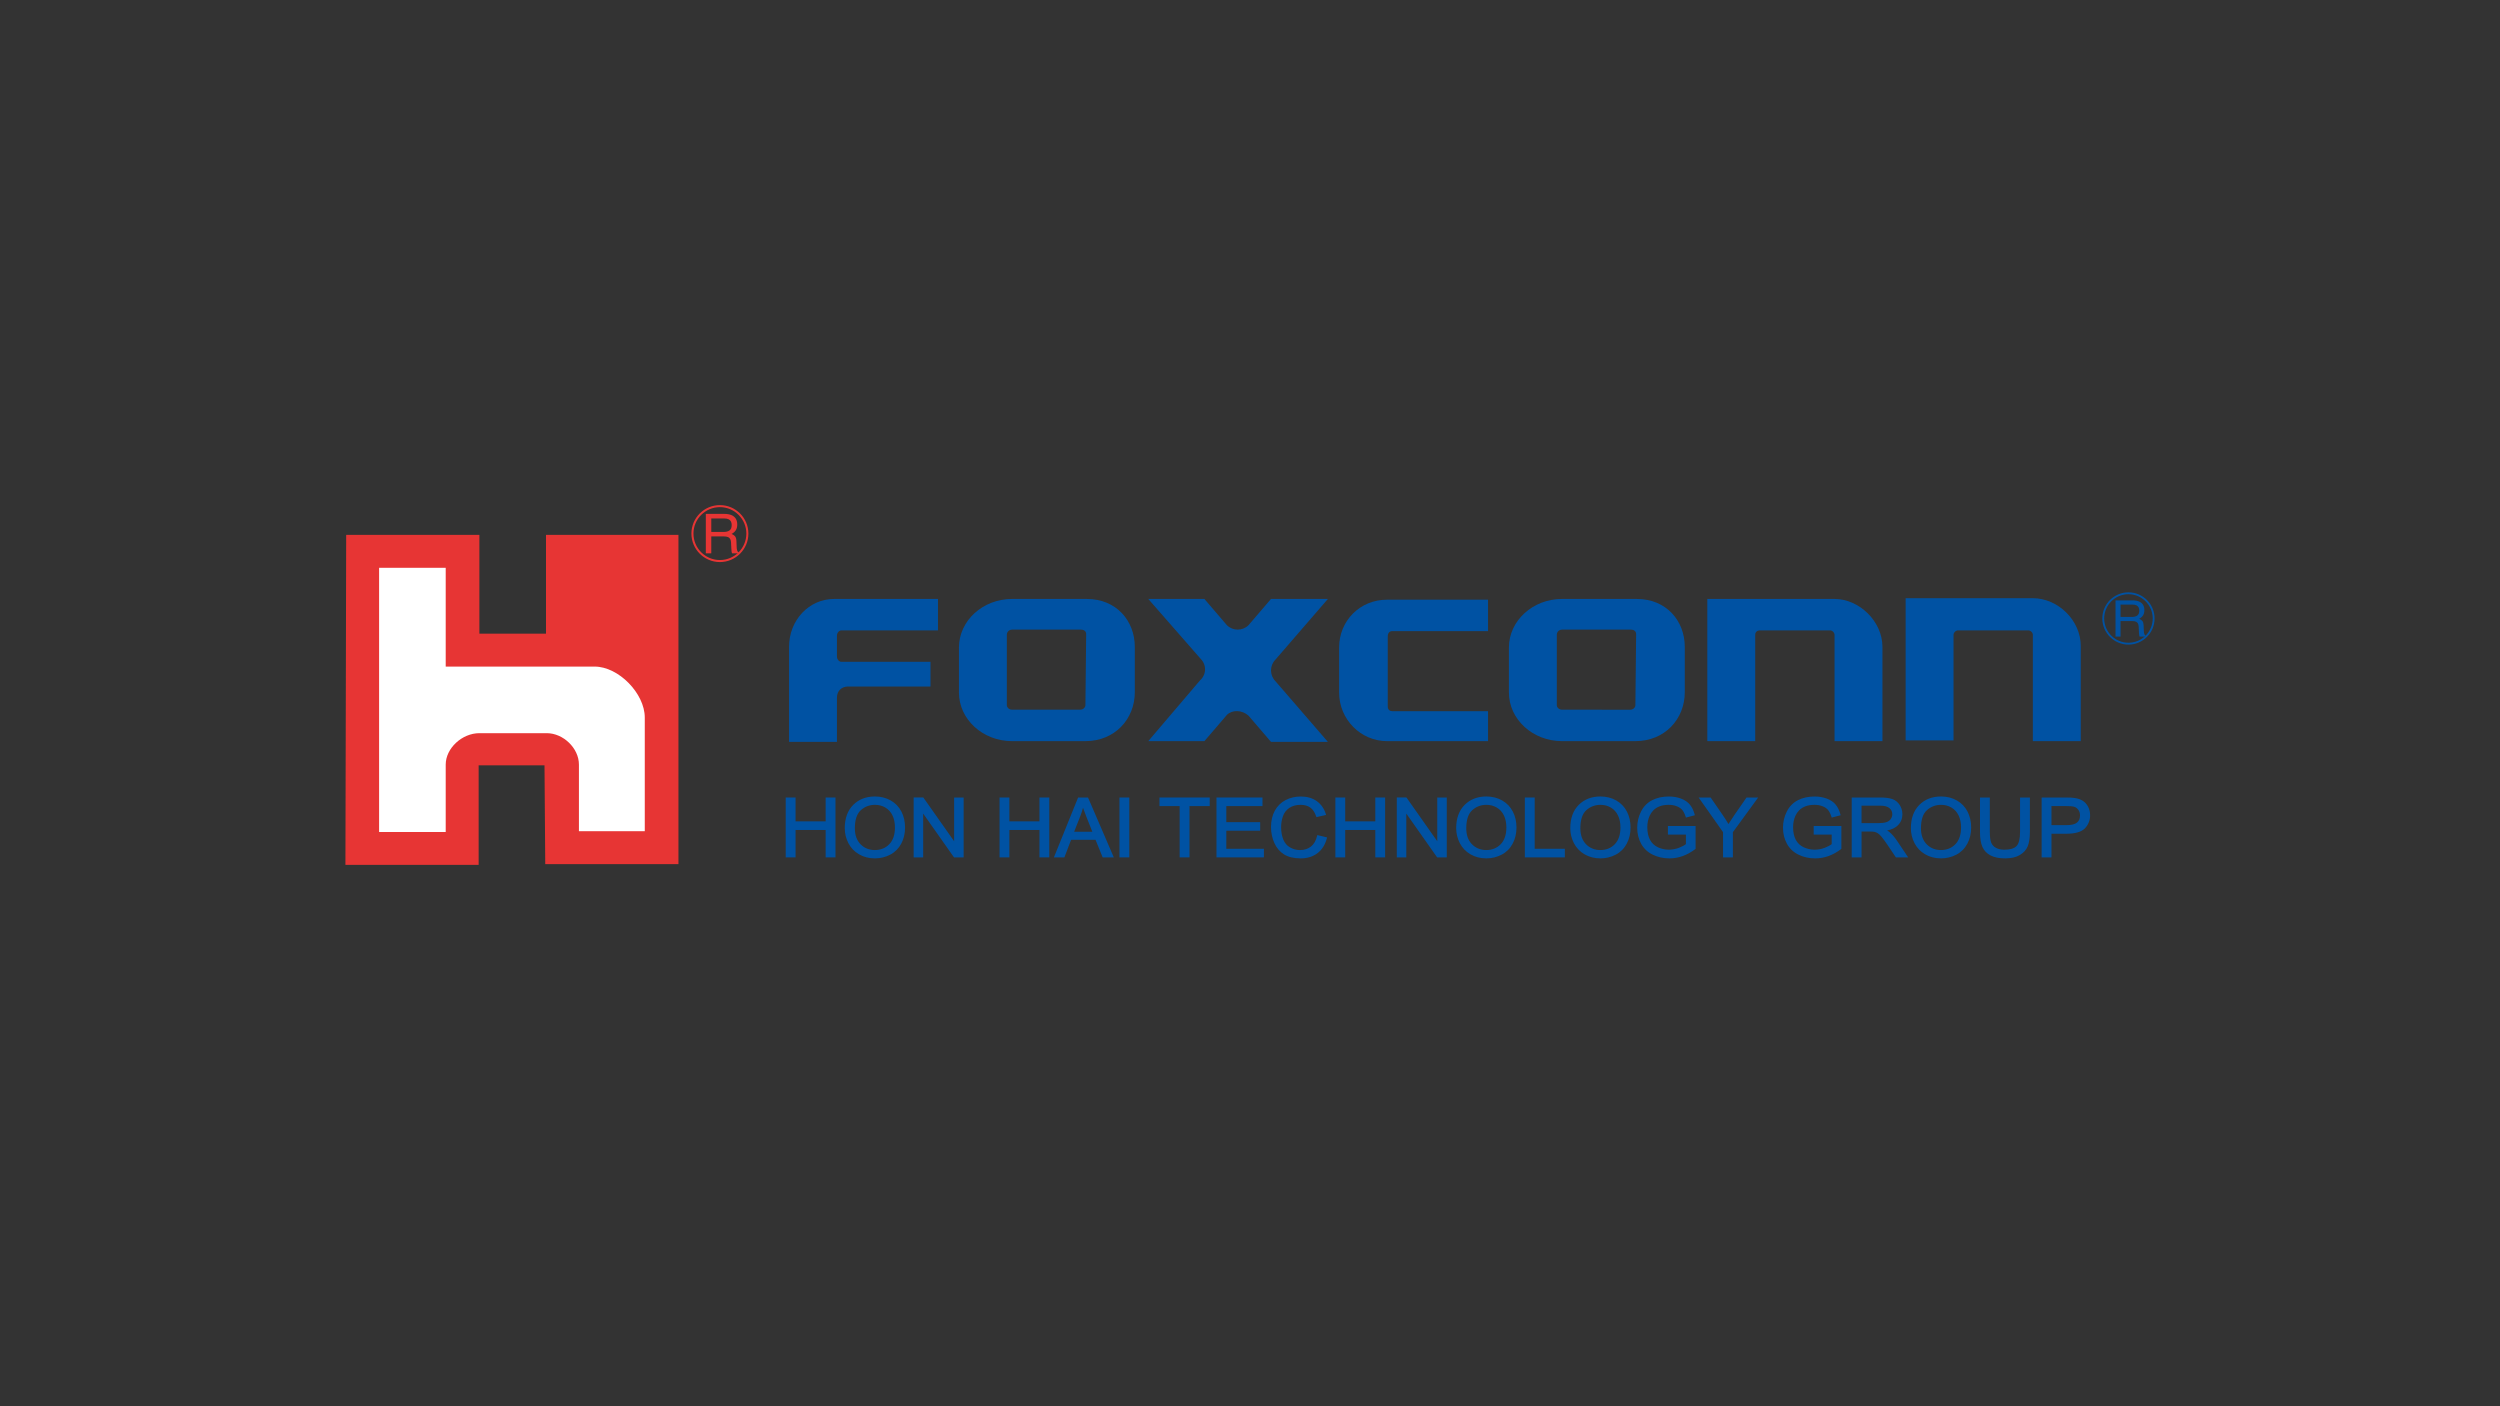 <?xml version="1.0" encoding="UTF-8"?>
<svg id="LOGO" xmlns="http://www.w3.org/2000/svg" viewBox="0 0 1250 703">
  <rect x="0" y="0" width="1250" height="703" fill="#333333" stroke="none"/>
  <defs>
    <style>
      .cls-1, .cls-2 {
        fill-rule: evenodd;
      }

      .cls-1, .cls-3 {
        fill: #e73534;
      }

      .cls-1, .cls-3, .cls-4 {
        stroke-width: 0px;
      }

      .cls-2 {
        fill: #fff;
        stroke: #fff;
        stroke-miterlimit: 10;
        stroke-width: 3.742px;
      }

      .cls-4 {
        fill: #0052a3;
      }
    </style>
  </defs>
  <g>
    <g>
      <path class="cls-4" d="m669.555,323.797v22.449c0,13.47,10.853,24.322,23.949,24.322h50.515v-14.967h-47.892c-1.125,0-2.251-.752-2.251-2.244v-35.173c0-1.498.749-2.623,2.251-2.623h47.892v-15.713h-50.515c-13.469,0-23.949,10.476-23.949,23.949"/>
      <path class="cls-4" d="m663.942,299.473h-28.437l-11.226,13.098c-2.989,2.989-7.856,2.989-10.853,0l-11.226-13.098h-28.064l26.193,29.937c2.996,2.989,2.996,7.856-.373,10.849l-25.82,30.309h28.064l11.226-13.093c2.62-2.627,7.484-2.627,10.853.373l11.226,13.093h28.437l-26.193-30.306c-2.993-2.996-2.993-7.86,0-10.853l26.193-30.309Z"/>
      <path class="cls-4" d="m543.454,299.477h-20.204v-.004h-17.215c-14.591,0-26.562,10.853-26.562,24.324v22.449c0,13.47,11.971,24.322,26.562,24.322h36.673c14.595,0,24.699-10.926,24.699-24.49v-22.603c0-13.184-9.355-23.999-23.953-23.999m-20.204,55.372h-17.215c-1.494,0-2.616-1.118-2.616-2.244v-35.17c0-1.494,1.122-2.62,2.616-2.62h34.43c1.494,0,2.62.753,2.62,2.259l-.376,35.509c0,1.126-1.126,2.258-2.62,2.258l-16.838.007Z"/>
      <path class="cls-4" d="m394.528,323.425v47.517h23.949v-22.078c0-3.74,2.623-5.611,5.613-5.611h41.16v-12.344h-44.53c-1.118,0-2.244-1.126-2.244-2.623v-10.473c0-1.498,1.126-2.623,2.244-2.623h48.272v-15.713h-52.013c-12.344,0-22.451,10.476-22.451,23.949"/>
      <path class="cls-4" d="m917.267,299.473h-63.612v71.095h23.949v-53.137c0-1.495,1.122-2.244,2.244-2.244h35.175c1.122,0,2.244,1.125,2.244,2.244v53.137h23.949v-47.148c0-12.722-11.598-23.948-23.949-23.948"/>
      <path class="cls-4" d="m1016.427,299.101h-63.612v71.095h23.949v-52.761c0-1.122,1.122-2.247,2.244-2.247h35.175c1.122,0,2.244,1.125,2.244,2.247v53.133h23.949v-47.521c0-13.097-11.598-23.948-23.949-23.948"/>
      <path class="cls-4" d="m818.437,299.477h-20.204v-.004h-17.215c-14.591,0-26.562,10.853-26.562,24.324v22.449c0,13.47,11.971,24.322,26.562,24.322h36.673c14.595,0,24.699-10.926,24.699-24.49v-22.603c0-13.184-9.355-23.999-23.953-23.999m-20.204,55.372h-17.215c-1.494,0-2.617-1.118-2.617-2.244v-35.17c0-1.494,1.122-2.62,2.617-2.62h34.429c1.495,0,2.62.753,2.62,2.259l-.376,35.531c0,1.125-1.125,2.258-2.62,2.258l-16.838-.015Z"/>
      <path class="cls-4" d="m1057.759,300.188h8.423c1.388,0,2.532.203,3.431.607,1.71.771,2.569,2.196,2.569,4.274,0,1.081-.234,1.971-.691,2.66-.46.689-1.1,1.242-1.922,1.661.724.289,1.264.667,1.63,1.135.369.468.57,1.231.614,2.278l.091,2.43c.022.687.08,1.199.172,1.535.154.577.424.95.808,1.111v.409h-3.077c-.08-.153-.153-.362-.201-.607-.048-.245-.091-.72-.128-1.429l-.15-3.014c-.059-1.184-.497-1.977-1.312-2.381-.468-.221-1.199-.332-2.189-.332h-5.558v7.763h-2.51v-18.099Zm8.152,8.293c1.151,0,2.057-.232,2.722-.693.662-.46.998-1.288.998-2.488,0-1.288-.468-2.167-1.399-2.635-.501-.247-1.162-.371-1.995-.371h-5.967v6.186h5.642Z"/>
      <path class="cls-4" d="m1064.223,322.305c-7.206,0-13.064-5.863-13.064-13.069,0-7.206,5.858-13.069,13.064-13.069s13.064,5.863,13.064,13.069c0,7.206-5.858,13.069-13.064,13.069Zm0-25.206c-6.691,0-12.135,5.445-12.135,12.137,0,6.693,5.444,12.137,12.135,12.137s12.136-5.445,12.136-12.137c0-6.692-5.445-12.137-12.136-12.137Z"/>
    </g>
    <g>
      <polygon class="cls-4" points="393.293 428.254 393.293 399.181 397.342 399.181 397.342 411.123 413.252 411.123 413.252 399.181 417.301 399.181 417.301 428.254 413.252 428.254 413.252 414.558 397.342 414.558 397.342 428.254 393.293 428.254"/>
      <path class="cls-4" d="m417.74,428.692h-4.918v-13.703h-15.041v13.703h-4.922v-29.942h4.922v11.934h15.041v-11.934h4.918v29.942Zm-4.049-.87h3.179v-28.203h-3.179v11.935h-16.78v-11.935h-3.187v28.203h3.187v-13.703h16.78v13.703Z"/>
      <path class="cls-4" d="m422.819,414.097c0-4.831,1.359-8.602,4.093-11.335,2.726-2.726,6.245-4.093,10.56-4.093,2.828,0,5.372.636,7.645,1.922,2.266,1.286,3.998,3.069,5.185,5.364,1.195,2.295,1.787,4.897,1.787,7.805,0,2.953-.621,5.584-1.878,7.915-1.249,2.324-3.026,4.085-5.324,5.284-2.299,1.191-4.776,1.79-7.436,1.79-2.879,0-5.452-.658-7.725-1.981-2.265-1.323-3.983-3.128-5.152-5.416-1.169-2.287-1.754-4.707-1.754-7.257m4.173.058c0,3.508.994,6.263,2.974,8.28,1.984,2.017,4.473,3.026,7.469,3.026,3.044,0,5.551-1.023,7.527-3.055,1.966-2.039,2.953-4.926,2.953-8.668,0-2.361-.42-4.436-1.264-6.198s-2.076-3.128-3.694-4.1c-1.626-.979-3.446-1.462-5.459-1.462-2.869,0-5.339.935-7.407,2.806s-3.099,4.992-3.099,9.369"/>
      <path class="cls-4" d="m437.45,429.189c-2.945,0-5.62-.687-7.944-2.046-2.331-1.359-4.118-3.237-5.324-5.591-1.195-2.339-1.802-4.845-1.802-7.454,0-4.919,1.418-8.836,4.224-11.642,2.792-2.799,6.45-4.217,10.867-4.217,2.894,0,5.536.665,7.857,1.973,2.339,1.323,4.144,3.187,5.361,5.547,1.22,2.346,1.838,5.035,1.838,8.003,0,3.004-.65,5.737-1.929,8.119-1.29,2.39-3.143,4.232-5.511,5.467-2.353,1.22-4.919,1.842-7.637,1.842m.022-30.089c-4.173,0-7.63,1.338-10.253,3.969-2.631,2.631-3.968,6.344-3.968,11.028,0,2.47.581,4.845,1.706,7.06,1.129,2.2,2.806,3.961,4.988,5.233,2.193,1.279,4.721,1.929,7.506,1.929,2.573,0,5.006-.584,7.235-1.747,2.207-1.155,3.939-2.872,5.145-5.108,1.206-2.251,1.827-4.845,1.827-7.703,0-2.828-.585-5.379-1.743-7.608-1.136-2.2-2.828-3.947-5.013-5.182-2.189-1.242-4.688-1.871-7.429-1.871m-.04,26.792c-3.099,0-5.712-1.06-7.776-3.15-2.057-2.09-3.095-4.977-3.095-8.587,0-4.487,1.089-7.747,3.238-9.698,2.145-1.937,4.728-2.909,7.696-2.909,2.09,0,4.001.504,5.686,1.52,1.692,1.008,2.989,2.448,3.866,4.283.863,1.82,1.301,3.961,1.301,6.388,0,3.844-1.031,6.862-3.069,8.974-2.054,2.112-4.692,3.179-7.846,3.179m.062-23.482c-2.737,0-5.13.906-7.107,2.704-1.962,1.768-2.956,4.816-2.956,9.04,0,3.369.957,6.051,2.846,7.973,1.889,1.922,4.301,2.894,7.155,2.894,2.912,0,5.339-.979,7.217-2.916,1.878-1.944,2.828-4.758,2.828-8.368,0-2.295-.409-4.319-1.221-6.008-.797-1.674-1.984-2.996-3.526-3.924-1.546-.921-3.307-1.396-5.236-1.396"/>
      <polygon class="cls-4" points="457.27 428.254 457.27 399.181 461.425 399.181 477.5 422.005 477.5 399.181 481.384 399.181 481.384 428.254 477.229 428.254 461.151 405.415 461.151 428.254 457.27 428.254"/>
      <path class="cls-4" d="m481.819,428.692h-4.816l-.132-.183-15.281-21.72v21.903h-4.758v-29.942h4.82l.135.183,15.282,21.699v-21.881h4.75v29.942Zm-4.363-.87h3.497v-28.203h-3.015v23.767l-16.74-23.767h-3.493v28.203h3.011v-23.789l16.74,23.789Z"/>
      <polygon class="cls-4" points="500.199 428.254 500.199 399.181 504.256 399.181 504.256 411.123 520.166 411.123 520.166 399.181 524.215 399.181 524.215 428.254 520.166 428.254 520.166 414.558 504.256 414.558 504.256 428.254 500.199 428.254"/>
      <path class="cls-4" d="m524.646,428.692h-4.915v-13.703h-15.044v13.703h-4.918v-29.942h4.918v11.934h15.044v-11.934h4.915v29.942Zm-4.049-.87h3.183v-28.203h-3.183v11.935h-16.776v-11.935h-3.183v28.203h3.183v-13.703h16.776v13.703Z"/>
      <path class="cls-4" d="m527.598,428.254l11.752-29.073h4.363l12.534,29.073h-4.619l-3.57-8.807h-12.797l-3.365,8.807h-4.297Zm8.829-11.935h10.378l-3.194-8.054c-.976-2.448-1.695-4.458-2.171-6.03-.391,1.864-.943,3.713-1.652,5.554l-3.362,8.529Z"/>
      <path class="cls-4" d="m556.912,428.692h-5.576l-.113-.27-3.457-8.536h-12.209l-3.362,8.806h-5.247l12.106-29.942h4.951l12.907,29.942Zm-4.992-.87h3.658l-12.154-28.203h-3.779l-11.401,28.203h3.351l3.366-8.806h13.393l.11.271,3.457,8.536Zm-4.473-11.072h-11.66l3.599-9.121c.702-1.82,1.25-3.661,1.622-5.481l.351-1.674.494,1.637c.475,1.572,1.206,3.581,2.163,5.993l3.431,8.646Zm-10.378-.87h9.095l-2.956-7.455c-.687-1.725-1.257-3.245-1.699-4.553-.355,1.352-.79,2.726-1.312,4.071l-3.128,7.937Z"/>
      <rect class="cls-4" x="560.164" y="399.188" width="4.056" height="29.072"/>
      <path class="cls-4" d="m564.651,428.692h-4.918v-29.942h4.918v29.942Zm-4.049-.87h3.183v-28.203h-3.183v28.203Z"/>
      <polygon class="cls-4" points="590.26 428.254 590.26 402.616 580.175 402.616 580.175 399.181 604.438 399.181 604.438 402.616 594.309 402.616 594.309 428.254 590.26 428.254"/>
      <path class="cls-4" d="m594.747,428.692h-4.922v-25.645h-10.089v-4.297h25.133v4.297h-10.122v25.645Zm-4.056-.87h3.187v-25.645h10.125v-2.558h-23.394v2.558h10.082v25.645Z"/>
      <polygon class="cls-4" points="608.677 428.254 608.677 399.181 630.806 399.181 630.806 402.616 612.722 402.616 612.722 411.517 629.655 411.517 629.655 414.93 612.722 414.93 612.722 424.826 631.516 424.826 631.516 428.254 608.677 428.254"/>
      <path class="cls-4" d="m631.95,428.692h-23.708v-29.942h22.999v4.297h-18.084v8.032h16.933v4.283h-16.933v9.026h18.794v4.304Zm-22.842-.87h21.973v-2.565h-18.79v-10.765h16.93v-2.536h-16.93v-9.779h18.084v-2.558h-21.267v28.203Z"/>
      <path class="cls-4" d="m658.955,418.058l4.049.979c-.848,3.157-2.375,5.569-4.582,7.228-2.204,1.659-4.9,2.485-8.09,2.485-3.3,0-5.978-.636-8.05-1.908-2.068-1.279-3.639-3.128-4.717-5.547-1.082-2.419-1.615-5.021-1.615-7.798,0-3.018.607-5.664,1.827-7.922,1.213-2.251,2.945-3.961,5.2-5.138,2.244-1.162,4.717-1.754,7.418-1.754,3.062,0,5.642.745,7.725,2.222,2.09,1.484,3.548,3.566,4.367,6.249l-3.99.892c-.705-2.112-1.739-3.654-3.088-4.619-1.352-.965-3.051-1.447-5.098-1.447-2.35,0-4.319.541-5.898,1.608-1.579,1.067-2.686,2.507-3.325,4.312-.643,1.805-.961,3.669-.961,5.584,0,2.47.373,4.634,1.137,6.475.76,1.842,1.936,3.223,3.541,4.129,1.601.913,3.329,1.374,5.193,1.374,2.269,0,4.195-.621,5.767-1.864,1.571-1.242,2.638-3.092,3.194-5.539"/>
      <path class="cls-4" d="m650.331,429.189c-3.358,0-6.146-.665-8.277-1.973-2.134-1.323-3.775-3.245-4.886-5.737-1.1-2.463-1.659-5.145-1.659-7.973,0-3.092.632-5.832,1.878-8.134,1.254-2.317,3.066-4.107,5.386-5.32,2.295-1.191,4.864-1.798,7.619-1.798,3.142,0,5.828.775,7.981,2.302,2.156,1.527,3.68,3.706,4.531,6.468l.139.453-4.834,1.082-.124-.366c-.68-2.017-1.667-3.508-2.934-4.414-1.264-.906-2.898-1.367-4.838-1.367-2.251,0-4.158.526-5.653,1.535-1.498,1.016-2.562,2.397-3.164,4.1-.622,1.747-.939,3.573-.939,5.437,0,2.405.376,4.531,1.103,6.307.724,1.747,1.849,3.07,3.358,3.917,1.527.877,3.201,1.323,4.98,1.323,2.16,0,4.009-.599,5.492-1.776,1.487-1.169,2.503-2.952,3.044-5.291l.091-.431,4.918,1.177-.12.439c-.87,3.245-2.463,5.759-4.736,7.469-2.28,1.71-5.09,2.573-8.357,2.573m.062-30.067c-2.613,0-5.046.57-7.221,1.703-2.159,1.133-3.848,2.799-5.017,4.962-1.177,2.17-1.773,4.772-1.773,7.718,0,2.704.53,5.262,1.582,7.608,1.034,2.331,2.565,4.129,4.549,5.357,1.988,1.228,4.623,1.849,7.816,1.849,3.077,0,5.712-.811,7.827-2.404,2.017-1.513,3.46-3.72,4.305-6.563l-3.187-.767c-.603,2.331-1.692,4.136-3.241,5.357-1.652,1.294-3.68,1.951-6.037,1.951-1.933,0-3.753-.475-5.415-1.425-1.677-.95-2.931-2.412-3.727-4.341-.778-1.886-1.166-4.122-1.166-6.643,0-1.966.329-3.888.983-5.73.665-1.878,1.845-3.405,3.497-4.524,1.645-1.118,3.709-1.688,6.143-1.688,2.13,0,3.928.512,5.342,1.535,1.345.95,2.394,2.448,3.124,4.458l3.142-.702c-.811-2.361-2.174-4.232-4.056-5.569-1.999-1.418-4.517-2.141-7.473-2.141"/>
      <polygon class="cls-4" points="668.119 428.254 668.119 399.181 672.172 399.181 672.172 411.123 688.082 411.123 688.082 399.181 692.131 399.181 692.131 428.254 688.082 428.254 688.082 414.558 672.172 414.558 672.172 428.254 668.119 428.254"/>
      <path class="cls-4" d="m692.565,428.692h-4.915v-13.703h-15.044v13.703h-4.918v-29.942h4.918v11.934h15.044v-11.934h4.915v29.942Zm-4.049-.87h3.183v-28.203h-3.183v11.935h-16.776v-11.935h-3.187v28.203h3.187v-13.703h16.776v13.703Z"/>
      <polygon class="cls-4" points="698.832 428.254 698.832 399.181 702.991 399.181 719.065 422.005 719.065 399.181 722.95 399.181 722.95 428.254 718.799 428.254 702.717 405.415 702.717 428.254 698.832 428.254"/>
      <path class="cls-4" d="m723.385,428.692h-4.812l-.132-.183-15.285-21.72v21.903h-4.758v-29.942h4.82l.135.183,15.282,21.699v-21.881h4.75v29.942Zm-4.363-.87h3.497v-28.203h-3.015v23.767l-16.74-23.767h-3.493v28.203h3.011v-23.789l16.74,23.789Z"/>
      <path class="cls-4" d="m728.53,414.097c0-4.831,1.359-8.602,4.093-11.335,2.722-2.726,6.245-4.093,10.564-4.093,2.825,0,5.368.636,7.641,1.922,2.266,1.286,3.998,3.069,5.185,5.364,1.195,2.295,1.787,4.897,1.787,7.805,0,2.953-.625,5.584-1.878,7.915-1.253,2.324-3.026,4.085-5.324,5.284-2.299,1.191-4.772,1.79-7.436,1.79-2.88,0-5.456-.658-7.725-1.981-2.269-1.323-3.987-3.128-5.152-5.416-1.173-2.287-1.754-4.707-1.754-7.257m4.173.058c0,3.508.994,6.263,2.974,8.28,1.984,2.017,4.473,3.026,7.465,3.026,3.048,0,5.554-1.023,7.531-3.055,1.966-2.039,2.953-4.926,2.953-8.668,0-2.361-.42-4.436-1.268-6.198-.84-1.761-2.072-3.128-3.691-4.1-1.626-.979-3.443-1.462-5.459-1.462-2.872,0-5.335.935-7.407,2.806-2.068,1.871-3.099,4.992-3.099,9.369"/>
      <path class="cls-4" d="m743.161,429.189c-2.945,0-5.62-.687-7.944-2.046-2.331-1.359-4.118-3.237-5.324-5.591-1.199-2.339-1.798-4.845-1.798-7.454,0-4.919,1.418-8.836,4.217-11.642,2.799-2.799,6.453-4.217,10.871-4.217,2.894,0,5.536.665,7.86,1.973,2.339,1.323,4.137,3.187,5.357,5.547,1.22,2.346,1.838,5.035,1.838,8.003,0,3.004-.647,5.737-1.933,8.119-1.286,2.39-3.139,4.232-5.507,5.467-2.353,1.22-4.919,1.842-7.637,1.842m.022-30.089c-4.173,0-7.63,1.338-10.253,3.969-2.631,2.631-3.968,6.344-3.968,11.028,0,2.47.581,4.845,1.706,7.06,1.126,2.2,2.806,3.961,4.988,5.233,2.193,1.279,4.718,1.929,7.506,1.929,2.576,0,5.006-.584,7.239-1.747,2.207-1.155,3.935-2.872,5.141-5.108,1.206-2.251,1.823-4.845,1.823-7.703,0-2.828-.581-5.379-1.74-7.608-1.136-2.2-2.828-3.947-5.013-5.182-2.189-1.242-4.688-1.871-7.429-1.871m-.04,26.792c-3.099,0-5.715-1.06-7.776-3.15-2.057-2.09-3.099-4.977-3.099-8.587,0-4.487,1.089-7.747,3.242-9.698,2.145-1.937,4.728-2.909,7.696-2.909,2.09,0,4.001.504,5.686,1.52,1.692,1.008,2.989,2.448,3.866,4.283.863,1.82,1.301,3.961,1.301,6.388,0,3.844-1.034,6.862-3.073,8.974-2.05,2.112-4.688,3.179-7.842,3.179m.062-23.482c-2.737,0-5.13.906-7.107,2.704-1.962,1.768-2.956,4.816-2.956,9.04,0,3.369.958,6.051,2.847,7.973,1.889,1.922,4.301,2.894,7.155,2.894,2.912,0,5.335-.979,7.213-2.916,1.878-1.944,2.836-4.758,2.836-8.368,0-2.295-.413-4.319-1.224-6.008-.797-1.674-1.984-2.996-3.526-3.924-1.546-.921-3.303-1.396-5.236-1.396"/>
      <polygon class="cls-4" points="762.853 428.254 762.853 399.181 766.906 399.181 766.906 424.826 781.979 424.826 781.979 428.254 762.853 428.254"/>
      <path class="cls-4" d="m782.414,428.692h-19.992v-29.942h4.919v25.638h15.073v4.304Zm-19.126-.87h18.26v-2.565h-15.074v-25.638h-3.186v28.203Z"/>
      <path class="cls-4" d="m785.575,414.097c0-4.831,1.359-8.602,4.093-11.335,2.722-2.726,6.245-4.093,10.564-4.093,2.825,0,5.368.636,7.641,1.922,2.266,1.286,3.998,3.069,5.185,5.364,1.195,2.295,1.787,4.897,1.787,7.805,0,2.953-.625,5.584-1.878,7.915-1.254,2.324-3.026,4.085-5.324,5.284-2.299,1.191-4.772,1.79-7.436,1.79-2.879,0-5.456-.658-7.725-1.981-2.269-1.323-3.987-3.128-5.152-5.416-1.173-2.287-1.754-4.707-1.754-7.257m4.173.058c0,3.508.994,6.263,2.974,8.28,1.984,2.017,4.473,3.026,7.465,3.026,3.048,0,5.554-1.023,7.531-3.055,1.966-2.039,2.953-4.926,2.953-8.668,0-2.361-.42-4.436-1.268-6.198-.84-1.761-2.072-3.128-3.691-4.1-1.626-.979-3.442-1.462-5.459-1.462-2.872,0-5.335.935-7.407,2.806-2.068,1.871-3.099,4.992-3.099,9.369"/>
      <path class="cls-4" d="m800.206,429.189c-2.945,0-5.62-.687-7.944-2.046-2.332-1.359-4.118-3.237-5.324-5.591-1.199-2.339-1.798-4.845-1.798-7.454,0-4.919,1.418-8.836,4.221-11.642,2.795-2.799,6.449-4.217,10.867-4.217,2.894,0,5.536.665,7.86,1.973,2.339,1.323,4.137,3.187,5.357,5.547,1.221,2.346,1.838,5.035,1.838,8.003,0,3.004-.647,5.737-1.933,8.119-1.286,2.39-3.139,4.232-5.507,5.467-2.353,1.22-4.918,1.842-7.637,1.842m.022-30.089c-4.173,0-7.63,1.338-10.25,3.969-2.635,2.631-3.972,6.344-3.972,11.028,0,2.47.581,4.845,1.706,7.06,1.126,2.2,2.806,3.961,4.988,5.233,2.193,1.279,4.718,1.929,7.506,1.929,2.576,0,5.006-.584,7.239-1.747,2.207-1.155,3.935-2.872,5.141-5.108,1.206-2.251,1.823-4.845,1.823-7.703,0-2.828-.581-5.379-1.739-7.608-1.137-2.2-2.828-3.947-5.014-5.182-2.189-1.242-4.688-1.871-7.429-1.871m-.04,26.792c-3.099,0-5.715-1.06-7.776-3.15-2.057-2.09-3.099-4.977-3.099-8.587,0-4.487,1.089-7.747,3.241-9.698,2.145-1.937,4.728-2.909,7.696-2.909,2.09,0,4.002.504,5.686,1.52,1.692,1.008,2.989,2.448,3.866,4.283.862,1.82,1.301,3.961,1.301,6.388,0,3.844-1.034,6.862-3.073,8.974-2.05,2.112-4.688,3.179-7.842,3.179m.062-23.482c-2.737,0-5.13.906-7.107,2.704-1.962,1.768-2.956,4.816-2.956,9.04,0,3.369.957,6.051,2.846,7.973,1.889,1.922,4.301,2.894,7.155,2.894,2.912,0,5.335-.979,7.213-2.916,1.878-1.944,2.832-4.758,2.832-8.368,0-2.295-.409-4.319-1.221-6.008-.797-1.674-1.984-2.996-3.526-3.924-1.546-.921-3.307-1.396-5.236-1.396"/>
      <path class="cls-4" d="m834.391,416.852v-3.406l12.969-.029v10.795c-1.992,1.505-4.042,2.646-6.161,3.398-2.119.76-4.286,1.147-6.515,1.147-3.007,0-5.741-.614-8.193-1.842-2.459-1.22-4.315-2.989-5.569-5.306-1.253-2.309-1.878-4.897-1.878-7.754,0-2.828.621-5.466,1.867-7.922,1.246-2.448,3.04-4.275,5.379-5.459,2.339-1.191,5.035-1.783,8.079-1.783,2.214,0,4.213.336,6.007,1.016,1.783.687,3.187,1.63,4.206,2.85,1.012,1.213,1.787,2.799,2.32,4.758l-3.658.95c-.461-1.477-1.027-2.646-1.714-3.493-.68-.84-1.652-1.52-2.923-2.032-1.268-.504-2.671-.76-4.217-.76-1.849,0-3.453.27-4.802.804-1.352.534-2.441,1.235-3.267,2.112-.83.87-1.476,1.827-1.933,2.872-.782,1.805-1.166,3.749-1.166,5.854,0,2.587.468,4.758,1.407,6.504.943,1.747,2.309,3.04,4.1,3.888,1.802.848,3.706,1.264,5.726,1.264,1.75,0,3.46-.321,5.138-.957,1.666-.643,2.934-1.323,3.796-2.054v-5.416h-9Z"/>
      <path class="cls-4" d="m834.687,429.189c-3.058,0-5.879-.636-8.39-1.878-2.532-1.264-4.469-3.106-5.755-5.489-1.283-2.36-1.933-5.043-1.933-7.966,0-2.887.647-5.613,1.918-8.112,1.282-2.528,3.157-4.436,5.565-5.657,2.393-1.221,5.178-1.834,8.277-1.834,2.262,0,4.33.351,6.161,1.052,1.849.702,3.322,1.696,4.385,2.967,1.056,1.264,1.864,2.924,2.408,4.926l.113.424-4.48,1.169-.124-.395c-.442-1.418-.998-2.543-1.641-3.347-.636-.789-1.56-1.425-2.741-1.9-1.213-.49-2.583-.738-4.056-.738-1.794,0-3.358.263-4.644.775-1.283.512-2.328,1.184-3.109,2.01-.797.84-1.418,1.768-1.853,2.748-.749,1.732-1.129,3.64-1.129,5.679,0,2.507.457,4.626,1.352,6.3.895,1.652,2.211,2.894,3.91,3.698,3.238,1.52,7.038,1.63,10.517.292,1.516-.577,2.697-1.206,3.523-1.856v-4.772h-9v-4.275l13.835-.029v11.452l-.175.131c-2.024,1.527-4.133,2.697-6.274,3.464-2.156.775-4.396,1.162-6.658,1.162m-.318-30.067c-2.964,0-5.617.585-7.878,1.739-2.244,1.14-3.994,2.916-5.189,5.27-1.206,2.382-1.82,4.977-1.82,7.725,0,2.777.617,5.313,1.827,7.55,1.199,2.222,3.008,3.947,5.372,5.123,2.393,1.191,5.083,1.79,8.006,1.79,2.16,0,4.301-.38,6.366-1.118,1.991-.716,3.969-1.798,5.869-3.208v-10.137l-12.095.022v2.536h9v6.058l-.153.124c-.899.76-2.214,1.477-3.924,2.134-3.702,1.418-7.743,1.301-11.204-.322-1.871-.884-3.314-2.258-4.297-4.078-.972-1.798-1.462-4.056-1.462-6.709,0-2.156.409-4.18,1.206-6.022.471-1.081,1.148-2.09,2.014-3.004.87-.913,2.024-1.659,3.424-2.222,1.392-.548,3.062-.833,4.966-.833,1.59,0,3.059.271,4.378.797,1.323.526,2.372,1.257,3.102,2.163.651.804,1.206,1.893,1.659,3.237l2.825-.738c-.504-1.688-1.213-3.092-2.112-4.166-.965-1.155-2.317-2.068-4.027-2.711-1.729-.665-3.698-1.001-5.85-1.001"/>
      <path class="cls-4" d="m861.954,428.254v-12.315l-11.796-16.758h4.926l6.033,8.77c1.115,1.637,2.156,3.274,3.113,4.918.921-1.527,2.032-3.237,3.34-5.138l5.931-8.551h4.721l-12.219,16.758v12.315h-4.049Z"/>
      <path class="cls-4" d="m866.438,428.692h-4.915v-12.614l-12.205-17.328h5.996l6.165,8.953c.972,1.425,1.896,2.879,2.755,4.319.837-1.352,1.816-2.843,2.978-4.538l6.062-8.734h5.803l-12.64,17.335v12.607Zm-4.049-.87h3.182v-12.022l.077-.117,11.711-16.064h-3.632l-5.799,8.361c-1.337,1.944-2.422,3.618-3.322,5.116l-.38.628-.369-.636c-.957-1.637-2.002-3.274-3.102-4.897l-5.901-8.573h-3.859l11.394,16.181v12.022Z"/>
      <path class="cls-4" d="m907.284,416.852v-3.406l12.969-.029v10.795c-1.991,1.505-4.041,2.646-6.161,3.398-2.116.76-4.286,1.147-6.515,1.147-3.007,0-5.74-.614-8.192-1.842-2.459-1.22-4.315-2.989-5.569-5.306-1.254-2.309-1.878-4.897-1.878-7.754,0-2.828.622-5.466,1.868-7.922,1.246-2.448,3.04-4.275,5.379-5.459,2.339-1.191,5.035-1.783,8.079-1.783,2.218,0,4.213.336,6.008,1.016,1.783.687,3.187,1.63,4.206,2.85,1.012,1.213,1.787,2.799,2.321,4.758l-3.658.95c-.46-1.477-1.027-2.646-1.714-3.493-.68-.84-1.652-1.52-2.92-2.032-1.271-.504-2.675-.76-4.22-.76-1.849,0-3.453.27-4.802.804-1.352.534-2.441,1.235-3.267,2.112-.83.87-1.477,1.827-1.933,2.872-.782,1.805-1.166,3.749-1.166,5.854,0,2.587.468,4.758,1.407,6.504.943,1.747,2.309,3.04,4.1,3.888,1.802.848,3.705,1.264,5.726,1.264,1.75,0,3.46-.321,5.138-.957,1.67-.643,2.934-1.323,3.797-2.054v-5.416h-9Z"/>
      <path class="cls-4" d="m907.576,429.189c-3.055,0-5.876-.636-8.386-1.878-2.532-1.264-4.469-3.106-5.755-5.489-1.286-2.36-1.933-5.043-1.933-7.966,0-2.887.643-5.613,1.918-8.112,1.283-2.528,3.157-4.436,5.565-5.657,2.394-1.221,5.178-1.834,8.277-1.834,2.262,0,4.33.351,6.161,1.052,1.849.702,3.322,1.696,4.385,2.967,1.056,1.264,1.864,2.924,2.405,4.926l.117.424-4.484,1.169-.12-.395c-.442-1.418-.998-2.543-1.641-3.347-.636-.789-1.56-1.425-2.741-1.9-1.213-.49-2.584-.738-4.056-.738-1.794,0-3.358.263-4.644.775-1.283.512-2.328,1.184-3.11,2.01-.797.84-1.418,1.768-1.853,2.748-.749,1.732-1.129,3.64-1.129,5.679,0,2.507.457,4.626,1.352,6.3.895,1.652,2.211,2.894,3.906,3.698,3.241,1.52,7.042,1.63,10.52.292,1.517-.577,2.697-1.206,3.523-1.856v-4.772h-9v-4.275l13.831-.029v11.452l-.172.131c-2.025,1.527-4.133,2.697-6.274,3.464-2.156.775-4.396,1.162-6.662,1.162m-.314-30.067c-2.963,0-5.616.585-7.878,1.739-2.247,1.14-3.994,2.916-5.189,5.27-1.206,2.382-1.82,4.977-1.82,7.725,0,2.777.618,5.313,1.827,7.55,1.199,2.222,3.007,3.947,5.372,5.123,2.39,1.191,5.083,1.79,8.002,1.79,2.164,0,4.305-.38,6.369-1.118,1.991-.716,3.968-1.798,5.868-3.208v-10.137l-12.095.022v2.536h9v6.058l-.153.124c-.899.76-2.214,1.477-3.925,2.134-3.701,1.418-7.739,1.301-11.204-.322-1.871-.884-3.314-2.258-4.301-4.078-.968-1.798-1.458-4.056-1.458-6.709,0-2.156.409-4.18,1.206-6.022.471-1.081,1.148-2.09,2.014-3.004.87-.913,2.024-1.659,3.424-2.222,1.392-.548,3.062-.833,4.966-.833,1.59,0,3.059.271,4.378.797,1.323.526,2.372,1.257,3.102,2.163.65.804,1.206,1.893,1.659,3.237l2.825-.738c-.504-1.688-1.213-3.092-2.112-4.166-.965-1.155-2.317-2.068-4.027-2.711-1.728-.665-3.698-1.001-5.85-1.001"/>
      <path class="cls-4" d="m926.286,428.261v-29.08h13.572c2.73,0,4.802.263,6.223.782,1.425.526,2.558,1.447,3.402,2.77.855,1.323,1.275,2.785,1.275,4.385,0,2.061-.698,3.8-2.105,5.211-1.407,1.418-3.578,2.317-6.519,2.704,1.071.489,1.886.965,2.448,1.439,1.176,1.038,2.302,2.324,3.358,3.874l5.324,7.915h-5.094l-4.049-6.051c-1.187-1.747-2.163-3.084-2.927-4.012-.767-.921-1.447-1.572-2.054-1.937-.61-.373-1.224-.629-1.853-.775-.457-.095-1.21-.139-2.251-.139h-4.699v12.914h-4.052Zm4.052-16.246h8.704c1.853,0,3.3-.183,4.345-.548,1.049-.358,1.842-.943,2.379-1.739.548-.804.818-1.674.818-2.609,0-1.381-.53-2.507-1.578-3.391-1.049-.892-2.711-1.33-4.977-1.33h-9.691v9.618Z"/>
      <path class="cls-4" d="m954.083,428.692h-6.15l-4.173-6.241c-1.158-1.703-2.134-3.04-2.901-3.969-.735-.891-1.392-1.513-1.944-1.849-.574-.351-1.133-.585-1.721-.724-.42-.08-1.155-.131-2.156-.131h-4.264v12.914h-4.919v-29.942h14.007c2.81,0,4.889.263,6.373.804,1.502.556,2.719,1.542,3.621,2.945.888,1.381,1.337,2.938,1.337,4.619,0,2.178-.745,4.034-2.233,5.518-1.246,1.257-3.069,2.134-5.434,2.609.541.3.983.599,1.337.899,1.209,1.053,2.364,2.383,3.442,3.954l5.777,8.594Zm-5.682-.87h4.045l-4.867-7.235c-1.027-1.505-2.138-2.777-3.289-3.786-.515-.439-1.305-.906-2.339-1.374l-1.381-.636,1.509-.19c2.825-.373,4.933-1.235,6.26-2.58,1.316-1.316,1.988-2.975,1.988-4.904,0-1.513-.409-2.909-1.209-4.151-.804-1.249-1.845-2.097-3.183-2.594-1.363-.497-3.405-.753-6.073-.753h-13.141v28.203h3.187v-12.906h5.13c1.063,0,1.853.044,2.339.146.683.161,1.352.431,1.995.826.647.394,1.352,1.06,2.16,2.031.785.958,1.779,2.317,2.949,4.042l3.921,5.861Zm-9.358-15.376h-9.135v-10.48h10.122c2.36,0,4.133.482,5.262,1.425,1.148.972,1.728,2.222,1.728,3.727,0,1.023-.299,1.981-.888,2.85-.595.877-1.469,1.52-2.602,1.915-1.089.38-2.594.563-4.487.563m-8.269-.87h8.269c1.79,0,3.205-.175,4.202-.519.965-.336,1.67-.848,2.159-1.579.497-.731.742-1.506.742-2.361,0-1.25-.468-2.251-1.418-3.062-.965-.811-2.547-1.228-4.699-1.228h-9.256v8.748Z"/>
      <path class="cls-4" d="m955.877,414.097c0-4.831,1.359-8.602,4.093-11.335,2.722-2.726,6.245-4.093,10.564-4.093,2.825,0,5.368.636,7.641,1.922,2.266,1.286,3.998,3.069,5.185,5.364,1.195,2.295,1.787,4.897,1.787,7.805,0,2.953-.625,5.584-1.878,7.915-1.253,2.324-3.025,4.085-5.324,5.284-2.299,1.191-4.772,1.79-7.436,1.79-2.879,0-5.456-.658-7.725-1.981-2.269-1.323-3.987-3.128-5.152-5.416-1.173-2.287-1.754-4.707-1.754-7.257m4.173.058c0,3.508.994,6.263,2.974,8.28,1.984,2.017,4.473,3.026,7.465,3.026,3.048,0,5.554-1.023,7.531-3.055,1.966-2.039,2.953-4.926,2.953-8.668,0-2.361-.42-4.436-1.268-6.198-.84-1.761-2.072-3.128-3.691-4.1-1.626-.979-3.442-1.462-5.459-1.462-2.872,0-5.335.935-7.407,2.806-2.068,1.871-3.099,4.992-3.099,9.369"/>
      <path class="cls-4" d="m970.508,429.189c-2.945,0-5.62-.687-7.944-2.046-2.331-1.359-4.118-3.237-5.324-5.591-1.199-2.339-1.798-4.845-1.798-7.454,0-4.919,1.418-8.836,4.217-11.642,2.799-2.799,6.453-4.217,10.871-4.217,2.894,0,5.536.665,7.86,1.973,2.339,1.323,4.137,3.187,5.357,5.547,1.221,2.346,1.838,5.035,1.838,8.003,0,3.004-.647,5.737-1.933,8.119-1.286,2.39-3.139,4.232-5.507,5.467-2.353,1.22-4.918,1.842-7.637,1.842m.022-30.089c-4.173,0-7.63,1.338-10.254,3.969-2.631,2.631-3.968,6.344-3.968,11.028,0,2.47.581,4.845,1.706,7.06,1.126,2.2,2.806,3.961,4.988,5.233,2.193,1.279,4.718,1.929,7.506,1.929,2.576,0,5.006-.584,7.239-1.747,2.207-1.155,3.935-2.872,5.141-5.108,1.206-2.251,1.823-4.845,1.823-7.703,0-2.828-.581-5.379-1.74-7.608-1.136-2.2-2.828-3.947-5.013-5.182-2.189-1.242-4.688-1.871-7.429-1.871m-.04,26.792c-3.099,0-5.715-1.06-7.776-3.15-2.057-2.09-3.099-4.977-3.099-8.587,0-4.487,1.089-7.747,3.241-9.698,2.145-1.937,4.728-2.909,7.696-2.909,2.09,0,4.001.504,5.686,1.52,1.692,1.008,2.989,2.448,3.866,4.283.863,1.82,1.301,3.961,1.301,6.388,0,3.844-1.034,6.862-3.073,8.974-2.05,2.112-4.688,3.179-7.842,3.179m.062-23.482c-2.737,0-5.13.906-7.107,2.704-1.962,1.768-2.956,4.816-2.956,9.04,0,3.369.957,6.051,2.846,7.973,1.889,1.922,4.301,2.894,7.155,2.894,2.912,0,5.335-.979,7.213-2.916,1.878-1.944,2.832-4.758,2.832-8.368,0-2.295-.409-4.319-1.221-6.008-.797-1.674-1.984-2.996-3.526-3.924-1.546-.921-3.303-1.396-5.236-1.396"/>
      <path class="cls-4" d="m1010.456,399.181h4.049v16.802c0,2.923-.347,5.24-1.038,6.965-.702,1.718-1.959,3.113-3.775,4.188-1.813,1.082-4.195,1.615-7.148,1.615-2.872,0-5.214-.468-7.038-1.411-1.823-.935-3.128-2.295-3.906-4.071-.778-1.783-1.169-4.21-1.169-7.286v-16.802h4.052v16.78c0,2.521.248,4.385.742,5.584.497,1.191,1.341,2.119,2.547,2.77,1.206.643,2.675.972,4.414.972,2.978,0,5.101-.643,6.369-1.929,1.264-1.279,1.9-3.749,1.9-7.396v-16.78Z"/>
      <path class="cls-4" d="m1002.541,429.189c-2.916,0-5.353-.49-7.232-1.454-1.907-.987-3.289-2.426-4.104-4.29-.804-1.834-1.206-4.341-1.206-7.462v-17.233h4.918v17.211c0,2.456.238,4.283.705,5.416.461,1.096,1.25,1.958,2.353,2.55,1.136.607,2.551.921,4.21.921,2.843,0,4.882-.607,6.062-1.798,1.173-1.191,1.773-3.573,1.773-7.089v-17.211h4.922v17.233c0,2.96-.358,5.364-1.074,7.126-.735,1.805-2.061,3.281-3.95,4.399-1.878,1.118-4.359,1.681-7.378,1.681m-11.675-29.57v16.364c0,3.004.387,5.394,1.136,7.111.731,1.673,1.977,2.974,3.706,3.866,1.758.899,4.052,1.359,6.833,1.359,2.861,0,5.193-.526,6.932-1.564,1.725-1.016,2.931-2.353,3.588-3.976.669-1.659,1.008-3.947,1.008-6.797v-16.364h-3.175v16.341c0,3.808-.662,6.329-2.025,7.703-1.352,1.359-3.596,2.054-6.683,2.054-1.801,0-3.355-.344-4.622-1.023-1.286-.687-2.211-1.695-2.741-2.982-.522-1.264-.771-3.142-.771-5.752v-16.341h-3.187Z"/>
      <path class="cls-4" d="m1021.25,428.254v-29.065h11.547c2.035,0,3.585.088,4.655.278,1.502.234,2.763.687,3.782,1.352,1.012.672,1.831,1.608,2.452,2.806.618,1.206.928,2.529.928,3.969,0,2.477-.83,4.56-2.485,6.278-1.652,1.71-4.644,2.565-8.974,2.565h-7.856v11.818h-4.049Zm4.049-15.245h7.915c2.616,0,4.48-.468,5.576-1.389,1.1-.928,1.648-2.229,1.648-3.91,0-1.213-.322-2.258-.972-3.121-.647-.862-1.494-1.439-2.554-1.717-.683-.175-1.944-.256-3.779-.256h-7.834v10.392Z"/>
      <path class="cls-4" d="m1025.734,428.692h-4.915v-29.942h11.982c2.079,0,3.628.088,4.724.278,1.553.248,2.887.731,3.947,1.432,1.071.694,1.951,1.703,2.602,2.967.651,1.264.976,2.668.976,4.166,0,2.573-.873,4.787-2.602,6.585-1.732,1.783-4.864,2.69-9.296,2.69h-7.418v11.825Zm-4.045-.87h3.179v-11.825h8.284c4.191,0,7.107-.819,8.668-2.427,1.568-1.63,2.364-3.639,2.364-5.978,0-1.359-.296-2.624-.884-3.771-.584-1.133-1.359-2.017-2.306-2.638-.961-.629-2.174-1.067-3.61-1.294-1.034-.183-2.576-.271-4.582-.271h-11.113v28.203Zm11.525-14.383h-8.346v-11.255h8.266c1.893,0,3.164.08,3.884.263,1.151.3,2.094.935,2.803,1.878.698.935,1.056,2.076,1.056,3.384,0,1.805-.607,3.23-1.805,4.239-1.176.994-3.146,1.491-5.858,1.491m-7.48-.87h7.48c2.5,0,4.283-.431,5.295-1.286,1.009-.84,1.495-2.017,1.495-3.574,0-1.118-.3-2.076-.885-2.857-.592-.797-1.348-1.309-2.32-1.557-.636-.161-1.871-.248-3.665-.248h-7.4v9.523Z"/>
    </g>
  </g>
  <path class="cls-2" d="m322.488,415.632h-32.928v-33.304c0-8.236-7.855-15.72-16.091-15.72h-33.677c-8.602,0-16.838,7.484-16.838,15.72v33.677h-33.302v-132.087h33.302v49.391h74.465c11.973,0,25.069,13.471,25.069,25.442v56.881Z"/>
  <g>
    <path class="cls-1" d="m272.998,267.434v49.392h-33.304v-49.392h-66.601l-.38,165.015h66.608v-49.77h32.931l.373,49.39h66.601v-164.635h-66.228Zm49.39,148.177h-32.924v-33.304c0-8.237-7.857-15.72-16.093-15.72h-33.677c-8.602,0-16.838,7.484-16.838,15.72v33.677h-33.304v-132.085h33.304v49.393h74.465c11.971,0,25.067,13.468,25.067,25.45v56.87Z"/>
    <path class="cls-3" d="m352.907,256.939h9.18c1.513,0,2.759.221,3.742.657,1.86.842,2.792,2.396,2.792,4.659,0,1.182-.249,2.152-.746,2.9-.501.752-1.199,1.359-2.097,1.814.785.316,1.385.724,1.783,1.235.394.51.621,1.335.665,2.481l.095,2.646c.029.753.095,1.31.19,1.681.168.625.46,1.029.88,1.208v.442h-3.351c-.095-.168-.168-.389-.223-.66-.051-.269-.098-.786-.135-1.557l-.168-3.289c-.058-1.286-.534-2.15-1.429-2.593-.504-.239-1.301-.36-2.386-.36h-6.055v8.458h-2.737v-19.723Zm8.887,9.037c1.25,0,2.237-.252,2.96-.753.727-.497,1.089-1.403,1.089-2.709,0-1.407-.508-2.364-1.52-2.874-.548-.268-1.271-.404-2.178-.404h-6.501v6.74h6.15Z"/>
    <path class="cls-3" d="m359.953,281.038c-7.855,0-14.246-6.389-14.246-14.242,0-7.855,6.391-14.246,14.246-14.246,7.853,0,14.242,6.391,14.242,14.246,0,7.853-6.389,14.242-14.242,14.242Zm0-27.468c-7.294,0-13.226,5.932-13.226,13.226,0,7.292,5.932,13.223,13.226,13.223,7.292,0,13.223-5.93,13.223-13.223,0-7.294-5.93-13.226-13.223-13.226Z"/>
  </g>
</svg>